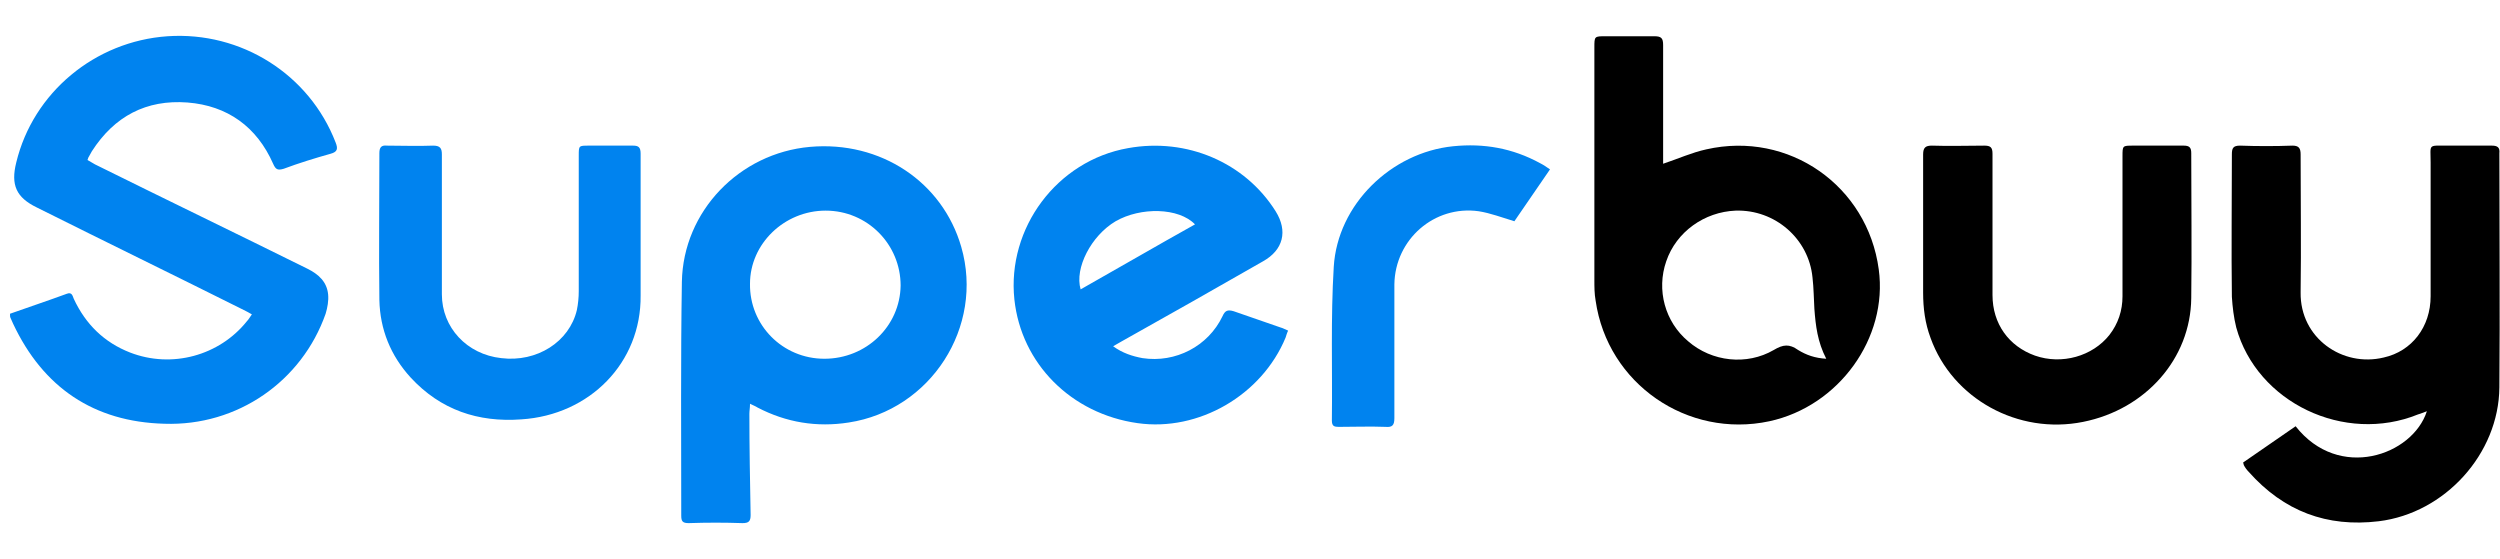 <?xml version="1.0" encoding="utf-8"?>
<!-- Generator: Adobe Illustrator 24.1.2, SVG Export Plug-In . SVG Version: 6.00 Build 0)  -->
<!DOCTYPE svg PUBLIC "-//W3C//DTD SVG 1.1//EN" "http://www.w3.org/Graphics/SVG/1.1/DTD/svg11.dtd">
<svg version="1.1" id="Layer_1" xmlns:x="http://ns.adobe.com/Extensibility/1.0/" xmlns:i="http://ns.adobe.com/AdobeIllustrator/10.0/" xmlns:graph="http://ns.adobe.com/Graphs/1.0/"
	 xmlns="http://www.w3.org/2000/svg" xmlns:xlink="http://www.w3.org/1999/xlink" x="0px" y="0px" viewBox="0 0 400 89.4"
	 style="enable-background:new 0 0 400 89.4;" xml:space="preserve">
<style type="text/css">
	.st0{fill:#0083EF;}
</style>
<g>
	<path class="st0" d="M1.6,50.2c3.1-1.1,6.1-2.1,9.1-3.2c0.8-0.3,0.9,0.3,1.1,0.8c1.9,4.1,4.9,7,9,8.6c6.7,2.6,14.3,0.5,18.7-5
		c0.3-0.3,0.5-0.7,0.8-1.1c-0.5-0.3-0.9-0.5-1.3-0.7C28,44.1,16.9,38.7,5.9,33.2c-3.3-1.6-4.2-3.6-3.3-7.2
		C5.3,14.8,15.2,6.6,26.8,5.8c11.8-0.8,22.7,6.1,26.9,17c0.4,1,0.3,1.5-0.8,1.8c-2.5,0.7-5.1,1.5-7.5,2.4c-1,0.3-1.3,0.1-1.7-0.8
		c-2.6-5.9-7.3-9.3-13.7-9.8c-6.6-0.5-11.7,2.2-15.3,7.8c-0.2,0.3-0.3,0.6-0.5,0.9c-0.1,0.1-0.1,0.3-0.2,0.5
		c0.4,0.2,0.8,0.5,1.2,0.7c11.3,5.6,22.7,11.1,34,16.7c1.8,0.9,3.1,2.1,3.3,4.1c0.1,1-0.1,2.1-0.4,3.1C48.3,61,38,68.2,26.3,67.8
		C15,67.5,6.9,62,2.1,51.8c-0.1-0.3-0.3-0.6-0.4-0.9C1.6,50.7,1.6,50.6,1.6,50.2z"/>
	<path d="M358.9,74c2.8-1.9,5.6-3.9,8.4-5.8c6.9,8.8,18.7,4.7,21-2.4c-0.6,0.2-1,0.4-1.4,0.5c-11.8,4.8-25.8-1.9-29.1-13.9
		c-0.4-1.6-0.6-3.3-0.7-4.9c-0.1-7.6,0-15.2,0-22.8c0-1,0.2-1.4,1.3-1.4c2.8,0.1,5.6,0.1,8.4,0c1,0,1.3,0.4,1.3,1.4
		c0,7.4,0.1,14.7,0,22.1c-0.1,7.3,6.7,12,13.3,10.4c4.5-1,7.5-4.9,7.5-9.8c0-7.1,0-14.3,0-21.4c0-3-0.5-2.7,2.7-2.7
		c2.4,0,4.8,0,7.1,0c0.9,0,1.3,0.3,1.2,1.2c0,12.5,0.1,25,0,37.5c-0.1,10.6-8.7,20.1-19.3,21.4c-8.3,1-15.2-1.6-20.8-7.9
		c-0.3-0.3-0.6-0.7-0.8-1.1C359,74.4,359,74.3,358.9,74z"/>
	<path class="st0" d="M120,64.6c0,0.7-0.1,1.1-0.1,1.6c0,5.4,0.1,10.8,0.2,16.2c0,1-0.3,1.3-1.3,1.3c-2.9-0.1-5.7-0.1-8.6,0
		c-1,0-1.2-0.3-1.2-1.2c0-12.5-0.1-25,0.1-37.4c0.2-11.3,9.2-20.6,20.5-21.6c11.3-1,21.2,5.6,24.2,16c3.7,12.8-4.9,26.1-18,28.1
		c-5.1,0.8-10,0-14.6-2.4C120.9,65,120.6,64.9,120,64.6z M131.9,57.4c6.7,0,12.1-5.2,12.2-11.7c0-6.6-5.3-12-12-12
		c-6.6,0-12.1,5.3-12.1,11.7C119.9,52,125.2,57.4,131.9,57.4z"/>
	<path d="M266.1,26.2c2.4-0.8,4.6-1.8,6.9-2.3c13.2-3,25.8,5.8,27.6,19.2c1.5,11-6.4,21.9-17.5,24.3c-13.1,2.8-25.9-6-27.8-19.3
		c-0.2-1.1-0.2-2.2-0.2-3.3c0-12.4,0-24.8,0-37.2c0-1.8,0-1.8,1.8-1.8c2.6,0,5.2,0,7.8,0c1.1,0,1.4,0.3,1.4,1.4c0,6,0,11.9,0,17.9
		C266.1,25.4,266.1,25.8,266.1,26.2z M292.2,57.4c-1.4-2.7-1.7-5.3-1.9-8c-0.1-1.6-0.1-3.3-0.3-5c-0.6-6.2-6-10.9-12.3-10.7
		c-5,0.2-9.5,3.4-11.1,8.1c-1.6,4.6-0.2,9.7,3.5,12.8c3.8,3.3,9.4,3.9,13.7,1.4c1.5-0.9,2.5-1,3.9,0C289,56.8,290.4,57.3,292.2,57.4
		z"/>
	<path class="st0" d="M178.1,55.4c1.5,1.1,3.1,1.6,4.7,1.9c5.3,0.8,10.5-1.9,12.8-6.7c0.4-0.9,0.8-1.1,1.8-0.8
		c2.5,0.9,5,1.7,7.5,2.6c0.4,0.1,0.7,0.3,1.2,0.5c-0.2,0.4-0.3,0.8-0.4,1.1c-3.8,9.2-13.9,15.1-23.7,13.7
		c-10.6-1.5-18.6-9.5-19.7-19.8c-1.2-11.4,6.8-22.2,18.2-24.2c9.4-1.7,18.7,2.3,23.6,10.1c2,3.2,1.2,6.2-2,8
		c-7.5,4.3-15.1,8.6-22.6,12.8C179,54.9,178.6,55.1,178.1,55.4z M172.9,46.3c6.2-3.5,12.2-7,18.3-10.4c-2.6-2.7-8.7-2.8-12.7-0.5
		C174.6,37.7,171.9,42.9,172.9,46.3z"/>
	<path d="M307.7,36.9c0-4.1,0-8.1,0-12.2c0-1.1,0.4-1.4,1.4-1.4c2.8,0.1,5.6,0,8.4,0c1,0,1.3,0.3,1.3,1.3c0,7.5,0,15.1,0,22.6
		c0,4.6,2.6,8.2,6.8,9.7c4.3,1.5,9.2,0.1,11.9-3.3c1.4-1.8,2.1-3.9,2.1-6.2c0-7.5,0-14.9,0-22.4c0-1.7,0-1.7,1.7-1.7
		c2.7,0,5.4,0,8.1,0c0.9,0,1.2,0.3,1.2,1.2c0,7.7,0.1,15.5,0,23.2c-0.1,9.7-7.3,17.8-17.3,19.8c-10.4,2.1-20.9-3.7-24.4-13.4
		c-0.9-2.4-1.2-4.8-1.2-7.3C307.7,43.5,307.7,40.2,307.7,36.9z"/>
	<path class="st0" d="M102.5,36.9c0,3.5,0,6.9,0,10.4c0.1,10.7-8.1,19.1-19.1,19.8c-6.9,0.5-12.9-1.5-17.7-6.7
		c-3.2-3.5-4.9-7.7-5-12.4c-0.1-7.8,0-15.7,0-23.5c0-0.9,0.3-1.3,1.2-1.2c2.5,0,4.9,0.1,7.4,0c1.1,0,1.4,0.4,1.4,1.4
		c0,7.5,0,14.9,0,22.4c0,5.3,4,9.6,9.5,10.2c5.7,0.7,10.9-2.6,12.1-7.7c0.2-1,0.3-2,0.3-3c0-7.2,0-14.5,0-21.7c0-1.6,0-1.6,1.6-1.6
		c2.4,0,4.8,0,7.1,0c0.9,0,1.2,0.3,1.2,1.3C102.5,28.6,102.5,32.8,102.5,36.9z"/>
	<path class="st0" d="M248,27.1c-2,2.9-3.9,5.7-5.7,8.3c-2-0.6-3.8-1.3-5.7-1.6c-7.1-1-13.4,4.5-13.5,11.7c0,7.1,0,14.2,0,21.4
		c0,1.1-0.3,1.5-1.4,1.4c-2.5-0.1-5,0-7.5,0c-0.7,0-1.1-0.1-1.1-1c0.1-8.2-0.2-16.4,0.3-24.6c0.6-10,9.2-18.3,19.1-19.3
		c4.9-0.5,9.5,0.3,13.9,2.7C247,26.4,247.4,26.7,248,27.1z"/>
</g>
</svg>
